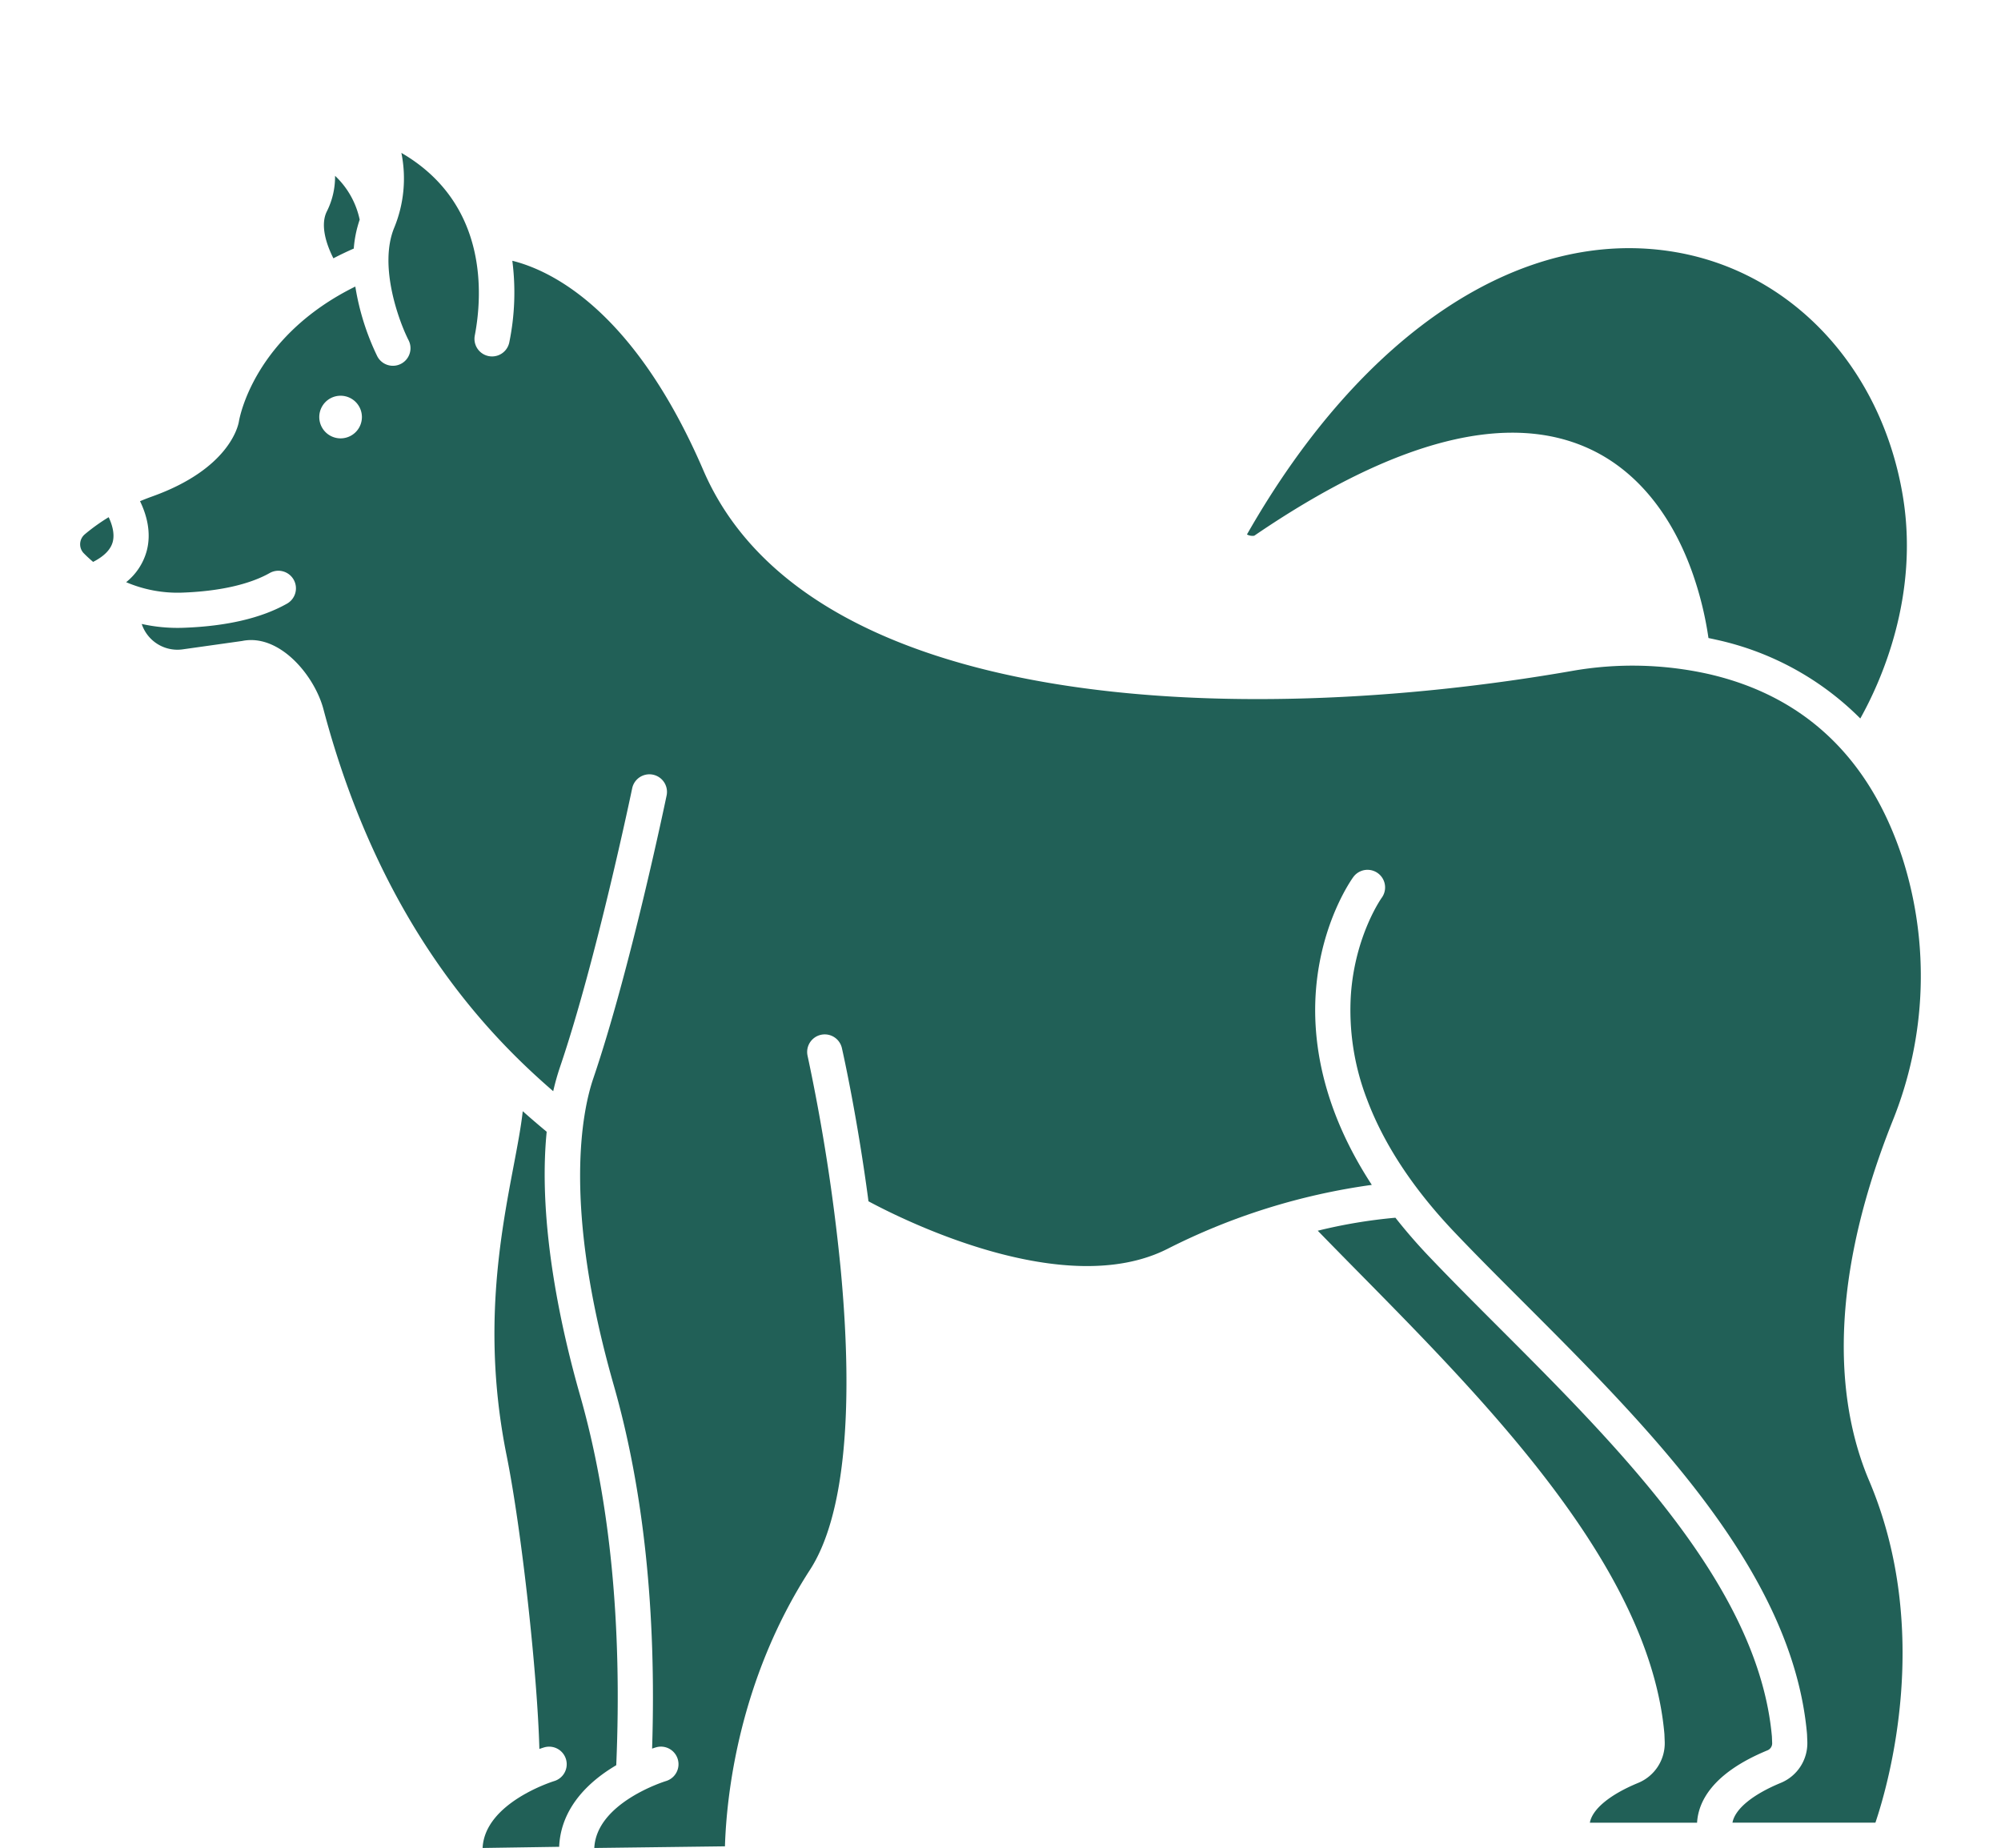 <svg width="170" height="157" fill="none" xmlns="http://www.w3.org/2000/svg"><g clip-path="url(#a)" fill="#216057"><path d="M52.355 149.978c.511-11.913-.522-22.495-3.083-31.457-1.531-5.358-3.608-14.472-2.827-22.364a79.205 79.205 0 0 1-2.033-1.745c-.146 1.316-.432 2.832-.766 4.593-1.141 6.007-2.703 14.234-.608 24.644 1.293 6.423 2.623 18.676 2.786 24.949.24-.085.39-.13.411-.136a1.493 1.493 0 0 1 1.733 2.141 1.493 1.493 0 0 1-.88.722c-.063.019-5.896 1.823-6.087 5.684l6.505-.099c.1-2.495 1.519-4.728 4.14-6.487.238-.158.475-.305.709-.445ZM7.208 45.393a1.11 1.11 0 0 0-.329 1.242c.054.14.136.269.242.375.252.258.517.5.79.73.927-.473 1.49-1.04 1.665-1.693.183-.687-.044-1.471-.343-2.105-.71.432-1.387.917-2.025 1.451Zm21.117-23.446c.55-.287 1.124-.564 1.73-.828a9.913 9.913 0 0 1 .503-2.456 7.146 7.146 0 0 0-2.092-3.725 6.565 6.565 0 0 1-.697 3.022c-.587 1.176-.036 2.82.556 3.987Zm78.235 23.569c12.039-8.218 21.703-10.667 28.712-7.271 3.767 1.826 6.695 5.385 8.467 10.297a29.256 29.256 0 0 1 1.408 5.667 32 32 0 0 1 .674.146 24.675 24.675 0 0 1 12.225 6.69c1.74-3.109 5.054-10.42 3.598-18.996-1.835-10.81-9.388-18.904-19.242-20.619-13.01-2.262-26.618 6.696-36.464 23.98a.97.97 0 0 0 .622.106Z"/><path d="M161.621 72.887c-2.789-8.5-8.33-13.756-16.468-15.62a29.64 29.64 0 0 0-11.605-.261c-28.511 4.97-64.945 3.49-73.794-17.05-5.888-13.668-12.976-16.995-16.228-17.8.297 2.303.211 4.64-.254 6.915a1.494 1.494 0 1 1-2.935-.563c.643-3.353 1.198-11.199-6.237-15.519a10.98 10.98 0 0 1-.608 6.358c-1.346 3.258.423 8.002 1.218 9.556a1.493 1.493 0 1 1-2.66 1.362 21.277 21.277 0 0 1-1.863-5.919c-8.628 4.254-9.843 11.175-9.894 11.487-.077.434-.894 4.029-7.35 6.343-.365.131-.714.267-1.046.407.53 1.09.99 2.614.57 4.214a5.12 5.12 0 0 1-1.75 2.667c1.491.638 3.104.941 4.724.889 3.14-.108 5.72-.683 7.461-1.66a1.494 1.494 0 1 1 1.465 2.604c-2.187 1.23-5.155 1.917-8.823 2.043a13.989 13.989 0 0 1-3.504-.327 3.195 3.195 0 0 0 3.482 2.158l5.044-.711c3.161-.655 6.152 2.92 6.913 5.796 4.871 18.419 14.118 27.785 19.52 32.456.158-.692.35-1.377.577-2.05 3.08-9.043 6.107-23.564 6.138-23.71a1.494 1.494 0 0 1 2.925.608c-.125.602-3.096 14.848-6.234 24.065-.934 2.743-2.633 10.773 1.74 26.075 2.537 8.881 3.63 19.255 3.256 30.867.186-.064.304-.1.322-.105a1.493 1.493 0 1 1 .854 2.863c-.061.019-5.898 1.822-6.087 5.685l11.1-.14c.127-4.168 1.122-14.066 7.226-23.497 2.882-4.453 3.775-13.363 2.585-25.768a162.533 162.533 0 0 0-2.79-17.896 1.494 1.494 0 0 1 2.915-.659c.124.544 1.325 5.943 2.258 13.016 3.1 1.664 16.705 8.431 25.385 4.05a54.864 54.864 0 0 1 17.377-5.444c-4.353-6.663-5.07-12.502-4.743-16.587.465-5.818 3.062-9.42 3.172-9.571a1.494 1.494 0 0 1 2.411 1.766c-.019.027-2.258 3.182-2.616 8.207a21.06 21.06 0 0 0 1.375 8.937c1.424 3.792 3.918 7.58 7.417 11.26 1.81 1.905 3.773 3.868 5.85 5.945 10.729 10.73 22.889 22.893 24.106 36.681l.004.073.024.608a3.646 3.646 0 0 1-2.251 3.486c-2.418.999-3.898 2.231-4.109 3.383h12.144c1.132-3.354 4.855-16.369-.539-29.07-2.396-5.639-3.995-15.513 1.989-30.523a32.879 32.879 0 0 0 .841-22.38ZM28.936 37.245a1.811 1.811 0 1 1 0-3.622 1.811 1.811 0 0 1 0 3.622Z"/><path d="m150.559 148.107-.022-.57c-1.14-12.691-12.879-24.433-23.238-34.793-2.092-2.092-4.066-4.068-5.903-6a46.193 46.193 0 0 1-2.845-3.282c-2.224.199-4.43.569-6.598 1.104a753.077 753.077 0 0 0 3.399 3.466c11.052 11.211 24.806 25.164 26.051 39.279l.004.074.024.607a3.646 3.646 0 0 1-2.251 3.487c-2.418.998-3.898 2.23-4.109 3.382h9.108c.099-1.715 1.213-4.178 5.976-6.145a.641.641 0 0 0 .404-.609Z"/></g><defs><clipPath id="a"><path fill="#fff" d="M0 0h170v157H0z"/></clipPath></defs></svg>
